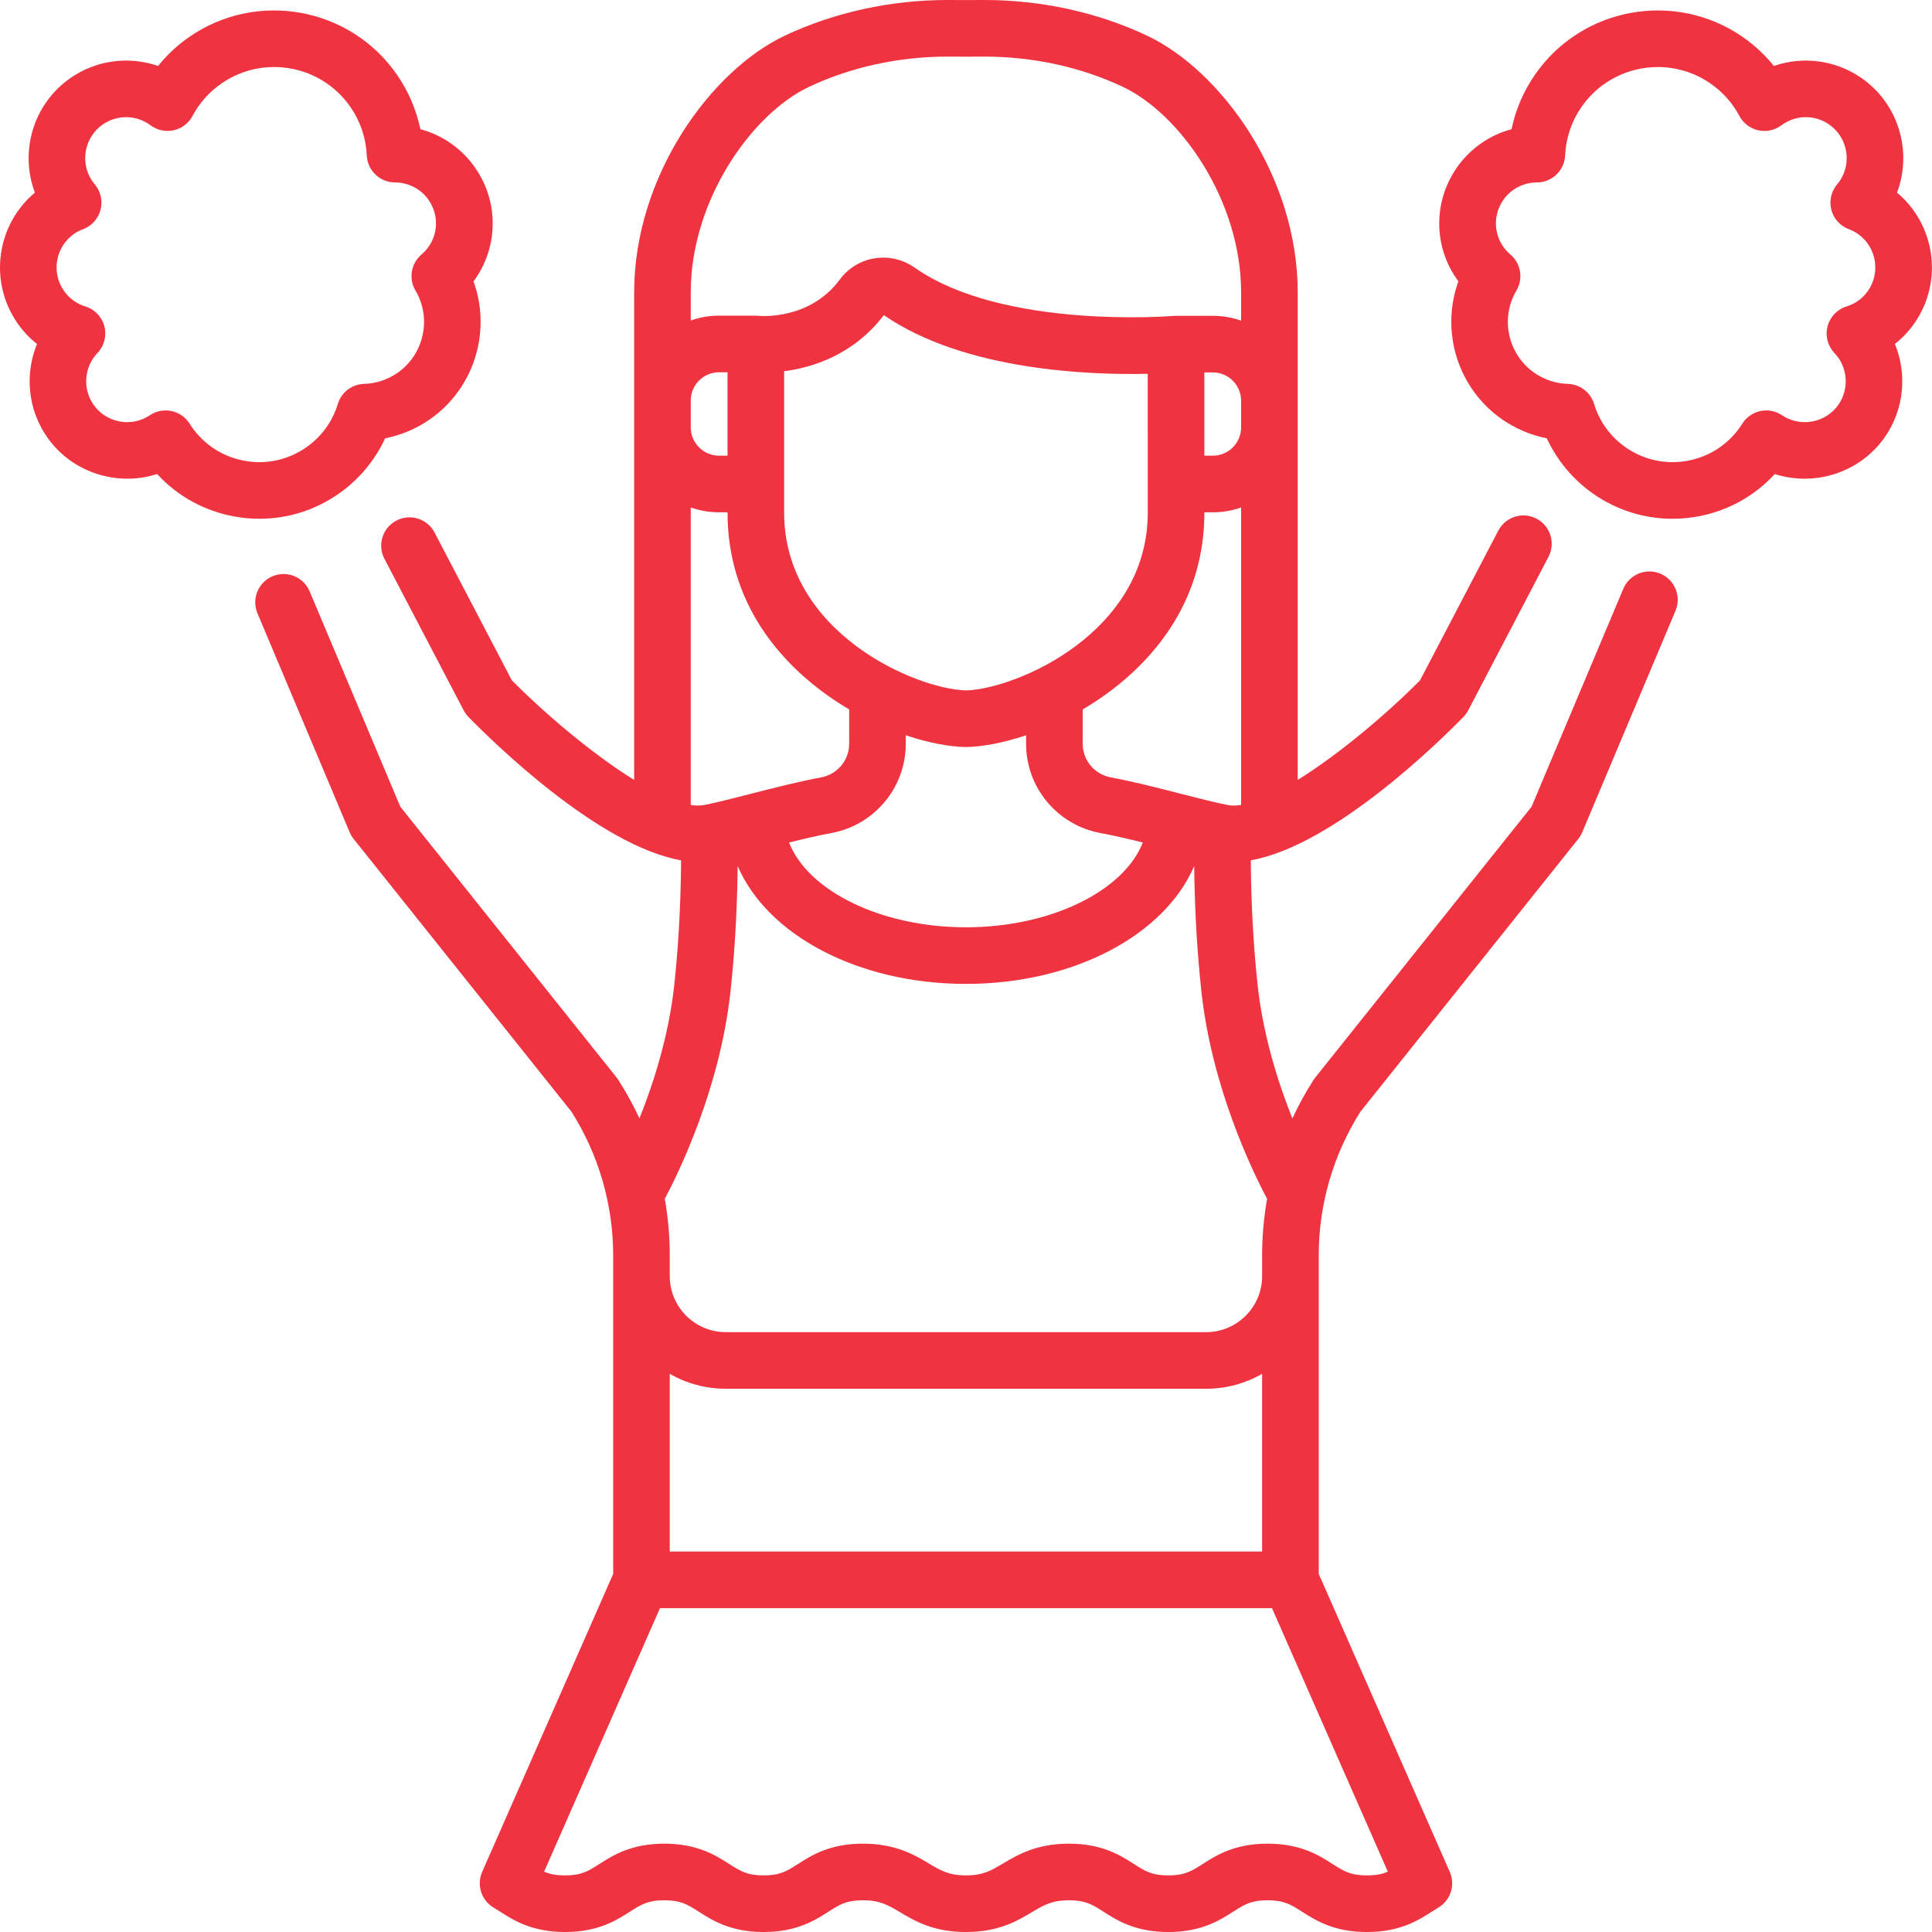 <!-- icon666.com - MILLIONS OF FREE VECTOR ICONS --><svg viewBox="0 0 512 512.002" xmlns="http://www.w3.org/2000/svg"><path d="m440.02 152.031c-3.82-1.605-8.215.188-9.824 4.004l-24.312 57.746-57.32 71.77c-.164.203-.316.414-.457.633-2.109 3.293-3.98 6.703-5.613 10.215-3.742-9.352-7.75-21.895-9.211-35.336-1.43-13.145-1.762-25.609-1.812-33.07 22.027-3.887 50.27-31.766 56.359-38.008.508-.52.941-1.117 1.277-1.762l21.254-40.652c1.918-3.672.5-8.203-3.172-10.121s-8.203-.5-10.121 3.172l-20.734 39.664c-8.734 8.816-21.395 19.566-32.426 26.398v-129.203c0-30.809-20.32-58.793-39.961-68.047-13.098-6.172-27.996-9.434-43.125-9.434l-4.809.02-4.898-.02c-15.094 0-29.996 3.262-43.094 9.434-19.645 9.254-39.965 37.238-39.965 68.051v129.215c-11.027-6.832-23.688-17.598-32.422-26.414l-20.469-39.156c-1.918-3.672-6.453-5.094-10.121-3.172-3.672 1.918-5.094 6.449-3.172 10.121l20.988 40.145c.336.645.766 1.242 1.277 1.766 6.086 6.238 34.332 34.121 56.359 38.008-.051 7.457-.383 19.926-1.812 33.066-1.457 13.398-5.473 25.949-9.223 35.32-1.629-3.504-3.5-6.91-5.602-10.195-.141-.223-.293-.434-.457-.637l-57.32-71.77-24.027-57.066c-1.605-3.816-6.004-5.609-9.824-4.004-3.816 1.609-5.609 6.008-4 9.824l24.434 58.023c.266.637.621 1.23 1.051 1.77l57.719 72.27c7.238 11.434 11.062 24.617 11.062 38.156v84.359l-34.719 78.957c-1.523 3.473-.223 7.535 3.039 9.469.59.352 1.152.715 1.719 1.074 3.559 2.273 8.43 5.391 17.199 5.391s13.641-3.113 17.195-5.391c2.953-1.887 4.734-3.023 9.117-3.023 4.387 0 6.168 1.141 9.117 3.023 3.555 2.273 8.426 5.391 17.199 5.391 8.77 0 13.637-3.117 17.191-5.391 2.953-1.887 4.73-3.023 9.117-3.023 4.52 0 6.629 1.254 9.824 3.152 3.945 2.344 8.852 5.262 17.488 5.262s13.547-2.918 17.488-5.262c3.195-1.898 5.309-3.152 9.824-3.152 4.387 0 6.168 1.141 9.117 3.023 3.559 2.273 8.426 5.391 17.199 5.391 8.77 0 13.641-3.113 17.195-5.391 2.949-1.887 4.73-3.023 9.117-3.023s6.168 1.141 9.121 3.023c3.555 2.273 8.426 5.391 17.195 5.391 8.773 0 13.645-3.113 17.199-5.391.566-.359 1.133-.723 1.723-1.074 3.262-1.934 4.566-5.996 3.039-9.469l-34.73-78.988v-84.328c0-13.539 3.824-26.723 11.062-38.156l57.715-72.266c.43-.539.785-1.137 1.055-1.773l24.719-58.703c1.605-3.82-.188-8.215-4.004-9.824zm-256.965-74.551c0-24.523 16.277-47.375 31.359-54.477 11.109-5.234 23.801-8.004 36.668-8.004l4.93.02 4.84-.02c12.898 0 25.59 2.77 36.699 8.004 15.082 7.105 31.359 29.953 31.359 54.477v7.496c-2.344-.832-4.859-1.281-7.484-1.281h-9.754c-.02 0-.039 0-.059 0-.199 0-.398.008-.598.027-.449.039-45.188 3.656-68.578-12.77-6.473-4.551-15.211-3.164-19.895 3.148-7.973 10.75-20.914 9.645-21.406 9.598-.258-.027-.516-.043-.77-.047-.016 0-.031 0-.047 0h-9.766c-2.629 0-5.152.453-7.5 1.285zm121.105 21.582.012 36.785c0 31.793-34.754 46.723-48.188 47.121-13.434-.398-48.18-15.328-48.18-47.121v-37.469c7.426-.957 18.328-4.273 26.43-14.863 21.406 14.754 54.629 15.891 69.926 15.547zm-69.57-16.02v-.004zm5.445 114.086v-2.277c5.988 2.012 11.5 3.027 15.785 3.117.055 0 .109.004.16.004.055 0 .109-.004.16-.004 4.285-.09 9.801-1.105 15.785-3.117v2.273c0 11.59 8.293 21.531 19.715 23.641 3.527.648 7.348 1.543 11.215 2.508-5.008 12.812-24.309 22.465-46.871 22.469-22.566-.004-41.867-9.656-46.875-22.469 3.867-.965 7.688-1.859 11.211-2.508 11.426-2.109 19.715-12.051 19.715-23.637zm54.332 8.887c-4.312-.797-7.438-4.535-7.438-8.887v-9.125c2.617-1.539 5.211-3.262 7.727-5.176 11.184-8.512 24.516-23.57 24.516-46.984v-.078h2.254c2.621 0 5.141-.453 7.484-1.281v78.84c-1.289.203-2.457.219-3.48.027-3.234-.625-7.445-1.695-11.938-2.848-.031-.012-.066-.02-.102-.027-.215-.055-.43-.109-.645-.164-5.848-1.504-12.477-3.207-18.379-4.297zm24.793-107.32h2.266c4.125 0 7.48 3.359 7.48 7.488v7.09c0 4.129-3.355 7.488-7.48 7.488h-2.258zm-136.105 7.465c0-4.141 3.363-7.508 7.5-7.508h2.25v22.109h-2.25c-4.133 0-7.5-3.367-7.5-7.504zm0 28.32c2.348.832 4.871 1.285 7.5 1.285h2.25v.082c0 23.41 13.328 38.469 24.512 46.98 2.512 1.914 5.105 3.637 7.723 5.172v9.129c0 4.352-3.129 8.09-7.441 8.887-5.898 1.09-12.527 2.793-18.379 4.293-.211.055-.418.109-.629.164-.062.016-.121.031-.184.047-4.465 1.145-8.652 2.207-11.871 2.828-1.023.199-2.191.184-3.477-.016v-78.852zm10.539 128.203c1.422-13.082 1.816-25.305 1.895-33.195 7.773 18.207 31.812 31.25 60.496 31.254 28.68-.004 52.723-13.047 60.492-31.254.078 7.891.473 20.113 1.895 33.195 2.781 25.566 13.52 47.676 17.422 55.012-.875 4.945-1.32 9.98-1.32 15.059v5.441c0 8.184-6.656 14.836-14.836 14.836h-127.309c-8.18 0-14.836-6.652-14.836-14.836v-5.441c0-5.078-.445-10.113-1.316-15.059 3.898-7.34 14.637-29.445 17.418-55.012zm140.879 101.391v47.098h-156.98v-47.094c4.371 2.516 9.438 3.957 14.836 3.957h127.309c5.398-.004 10.461-1.441 14.836-3.961zm33.32 131.938c-1.477.637-3.113.988-5.551.988-4.387 0-6.168-1.141-9.117-3.023-3.555-2.273-8.426-5.387-17.199-5.387-8.77 0-13.641 3.109-17.195 5.387-2.949 1.887-4.73 3.023-9.117 3.023s-6.168-1.141-9.117-3.023c-3.555-2.273-8.426-5.387-17.199-5.387-8.637 0-13.543 2.914-17.488 5.258-3.195 1.898-5.305 3.152-9.824 3.152s-6.629-1.254-9.824-3.152c-3.945-2.344-8.852-5.258-17.488-5.258-8.77 0-13.641 3.113-17.195 5.387-2.949 1.887-4.73 3.023-9.113 3.023-4.387 0-6.168-1.141-9.117-3.023-3.559-2.273-8.426-5.387-17.199-5.387-8.77 0-13.641 3.109-17.195 5.387-2.949 1.887-4.73 3.023-9.117 3.023-2.438 0-4.07-.352-5.543-.988l30.707-69.84h162.188zm0 0" fill="#000000" style="fill: rgb(239, 51, 64);"></path><path d="m502.73 51.047c4.105-10.855.473-23.543-9.5-30.426-6.902-4.758-15.504-5.789-23.137-3.141-2.383-2.953-5.191-5.566-8.32-7.727-17.957-12.387-42.645-7.859-55.031 10.098-3.008 4.363-5.098 9.25-6.164 14.383-5.855 1.578-11.043 5.176-14.562 10.273-6.422 9.312-5.996 21.355.48 30.055-4.801 13.172-.25 28.406 11.664 36.629 3.562 2.457 7.555 4.133 11.75 4.957 2.754 5.934 7.07 11.082 12.48 14.816 6.215 4.285 13.426 6.516 20.816 6.516 2.227 0 4.477-.203 6.719-.613 7.949-1.461 15.039-5.395 20.41-11.242 10.582 3.402 22.645-.336 29.242-9.898 5.07-7.352 5.848-16.656 2.594-24.57 1.996-1.574 3.762-3.457 5.246-5.605 7.633-11.07 5.434-26.047-4.688-34.504zm-7.66 25.984c-1.387 2.008-3.363 3.457-5.711 4.184-2.484.77-4.391 2.77-5.043 5.281-.652 2.516.043 5.191 1.84 7.066 3.527 3.691 3.98 9.43 1.074 13.648-3.355 4.859-10.07 6.129-14.973 2.836-1.688-1.133-3.758-1.535-5.742-1.113-1.98.422-3.711 1.629-4.793 3.348-.16.258-.324.516-.5.773-3.309 4.789-8.281 8.008-14.004 9.059-5.73 1.051-11.52-.191-16.309-3.496-4.086-2.82-7.016-6.82-8.461-11.57-.938-3.078-3.734-5.219-6.953-5.312-3.16-.094-6.211-1.094-8.816-2.891-7.062-4.875-9.176-14.469-4.805-21.848 1.863-3.145 1.184-7.18-1.605-9.543-4.266-3.613-5.086-9.812-1.902-14.426 2.016-2.926 5.355-4.676 8.93-4.68 4.004-.008 7.297-3.16 7.477-7.164.207-4.59 1.699-9.02 4.316-12.812 4.762-6.902 12.445-10.605 20.254-10.605 4.809 0 9.664 1.402 13.914 4.336 3.258 2.246 5.852 5.152 7.707 8.633 1.031 1.93 2.852 3.312 4.984 3.789 2.133.48 4.367 0 6.121-1.309 3.73-2.789 8.812-2.891 12.645-.246 4.922 3.395 6.164 10.168 2.77 15.09-.18.258-.387.531-.641.828-1.562 1.863-2.125 4.371-1.512 6.723.617 2.355 2.336 4.262 4.613 5.121.891.332 1.66.73 2.355 1.207 4.922 3.398 6.164 10.168 2.77 15.094zm0 0" fill="#000000" style="fill: rgb(239, 51, 64);"></path><path d="m89.59 130.965c5.41-3.73 9.727-8.883 12.48-14.812 4.195-.828 8.188-2.504 11.75-4.961 11.914-8.219 16.465-23.457 11.664-36.625 6.477-8.703 6.902-20.742.477-30.055-3.516-5.102-8.703-8.699-14.559-10.273-1.07-5.133-3.156-10.023-6.164-14.383-12.387-17.961-37.074-22.488-55.031-10.102-3.129 2.16-5.938 4.773-8.32 7.727-7.629-2.648-16.234-1.617-23.137 3.145-9.973 6.879-13.609 19.566-9.5 30.426-10.121 8.453-12.32 23.43-4.684 34.5 1.48 2.148 3.246 4.031 5.242 5.605-3.254 7.914-2.477 17.219 2.598 24.57 6.594 9.562 18.656 13.301 29.238 9.895 5.371 5.852 12.465 9.785 20.414 11.242 2.238.414 4.488.617 6.719.617 7.387 0 14.598-2.23 20.812-6.516zm-38.832-17.914c-.176-.254-.34-.512-.5-.77-1.082-1.719-2.809-2.926-4.793-3.348-.516-.109-1.039-.164-1.559-.164-1.477 0-2.938.441-4.184 1.277-4.902 3.293-11.621 2.02-14.973-2.84-2.906-4.215-2.457-9.953 1.074-13.645 1.797-1.879 2.492-4.551 1.84-7.066-.652-2.516-2.559-4.512-5.043-5.281-2.352-.73-4.324-2.176-5.711-4.184-3.398-4.926-2.156-11.695 2.77-15.094.695-.477 1.465-.875 2.355-1.207 2.273-.859 3.996-2.766 4.609-5.121.617-2.352.055-4.859-1.508-6.723-.254-.301-.461-.57-.641-.828-3.395-4.922-2.152-11.695 2.77-15.09 3.828-2.645 8.91-2.543 12.645.246 1.754 1.309 3.988 1.785 6.121 1.309 2.133-.477 3.953-1.859 4.984-3.789 1.855-3.48 4.449-6.387 7.707-8.633 11.148-7.691 26.477-4.879 34.168 6.27 2.617 3.793 4.109 8.223 4.316 12.812.18 4.004 3.473 7.156 7.477 7.164 3.574.004 6.914 1.754 8.93 4.68 3.184 4.609 2.363 10.812-1.902 14.426-2.789 2.363-3.469 6.398-1.602 9.543 4.367 7.379 2.258 16.973-4.809 21.848-2.605 1.797-5.656 2.797-8.816 2.891-3.219.094-6.016 2.23-6.953 5.312-1.449 4.75-4.371 8.75-8.461 11.57-4.789 3.309-10.582 4.547-16.309 3.496-5.723-1.051-10.695-4.27-14.004-9.062zm0 0" fill="#000000" style="fill: rgb(239, 51, 64);"></path></svg>